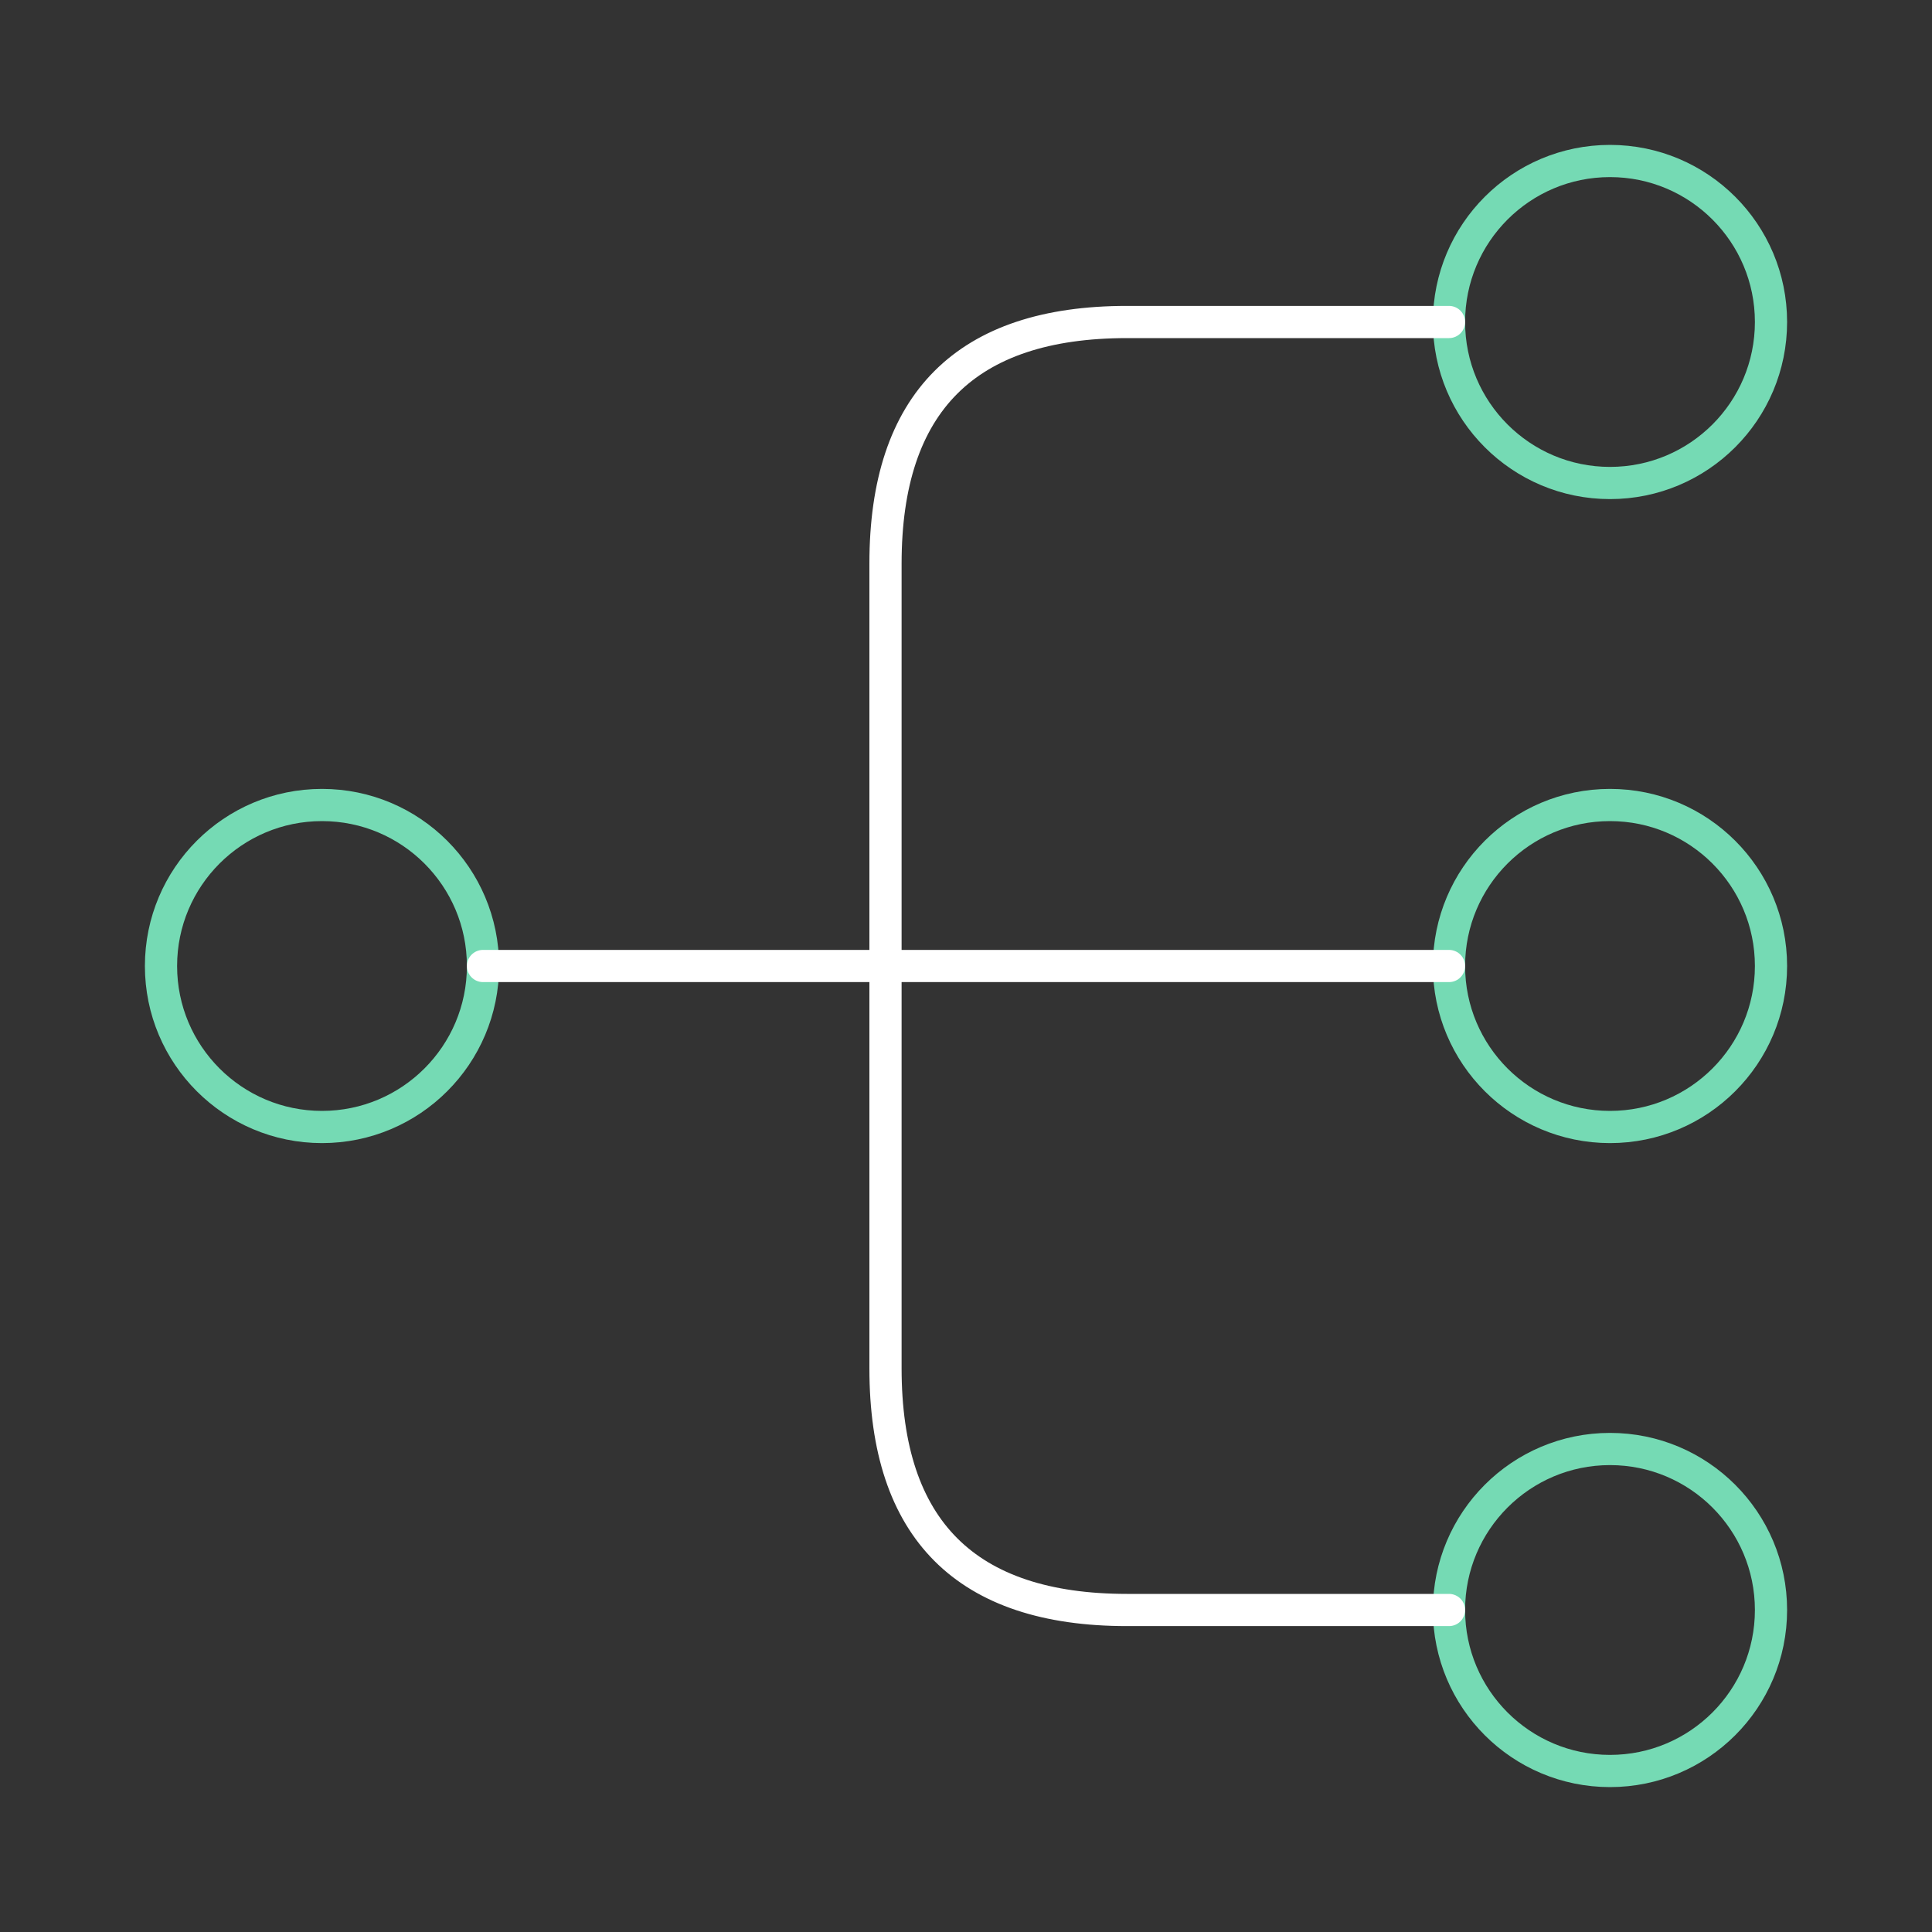 <svg width="90" height="90" viewBox="0 0 90 90" fill="none" xmlns="http://www.w3.org/2000/svg">
<rect x="0" y="0" width="90" height="90" fill="#333333" stroke="none"/>
<path d="M75 52.5C79.142 52.5 82.5 49.142 82.5 45C82.5 40.858 79.142 37.5 75 37.5C70.858 37.5 67.5 40.858 67.5 45C67.5 49.142 70.858 52.5 75 52.5Z" stroke="#75DAB4" stroke-width="1.5" stroke-linecap="round" stroke-linejoin="round"/>
<path d="M75 22.5C79.142 22.5 82.5 19.142 82.5 15C82.5 10.858 79.142 7.5 75 7.5C70.858 7.5 67.5 10.858 67.5 15C67.5 19.142 70.858 22.5 75 22.5Z" stroke="#75DAB4" stroke-width="1.5" stroke-linecap="round" stroke-linejoin="round"/>
<path d="M75 82.5C79.142 82.5 82.5 79.142 82.5 75C82.5 70.858 79.142 67.5 75 67.5C70.858 67.5 67.5 70.858 67.5 75C67.5 79.142 70.858 82.5 75 82.5Z" stroke="#75DAB4" stroke-width="1.5" stroke-linecap="round" stroke-linejoin="round"/>
<path d="M15 52.5C19.142 52.5 22.5 49.142 22.5 45C22.5 40.858 19.142 37.5 15 37.5C10.858 37.5 7.5 40.858 7.5 45C7.5 49.142 10.858 52.5 15 52.5Z" stroke="#75DAB4" stroke-width="1.5" stroke-linecap="round" stroke-linejoin="round"/>
<path d="M22.5 45H67.5" stroke="white" stroke-width="1.5" stroke-linecap="round" stroke-linejoin="round"/>
<path d="M67.5 15H52.5C45 15 41.25 18.75 41.25 26.25V63.75C41.25 71.25 45 75 52.5 75H67.5" stroke="white" stroke-width="1.5" stroke-linecap="round" stroke-linejoin="round"/>
</svg>
